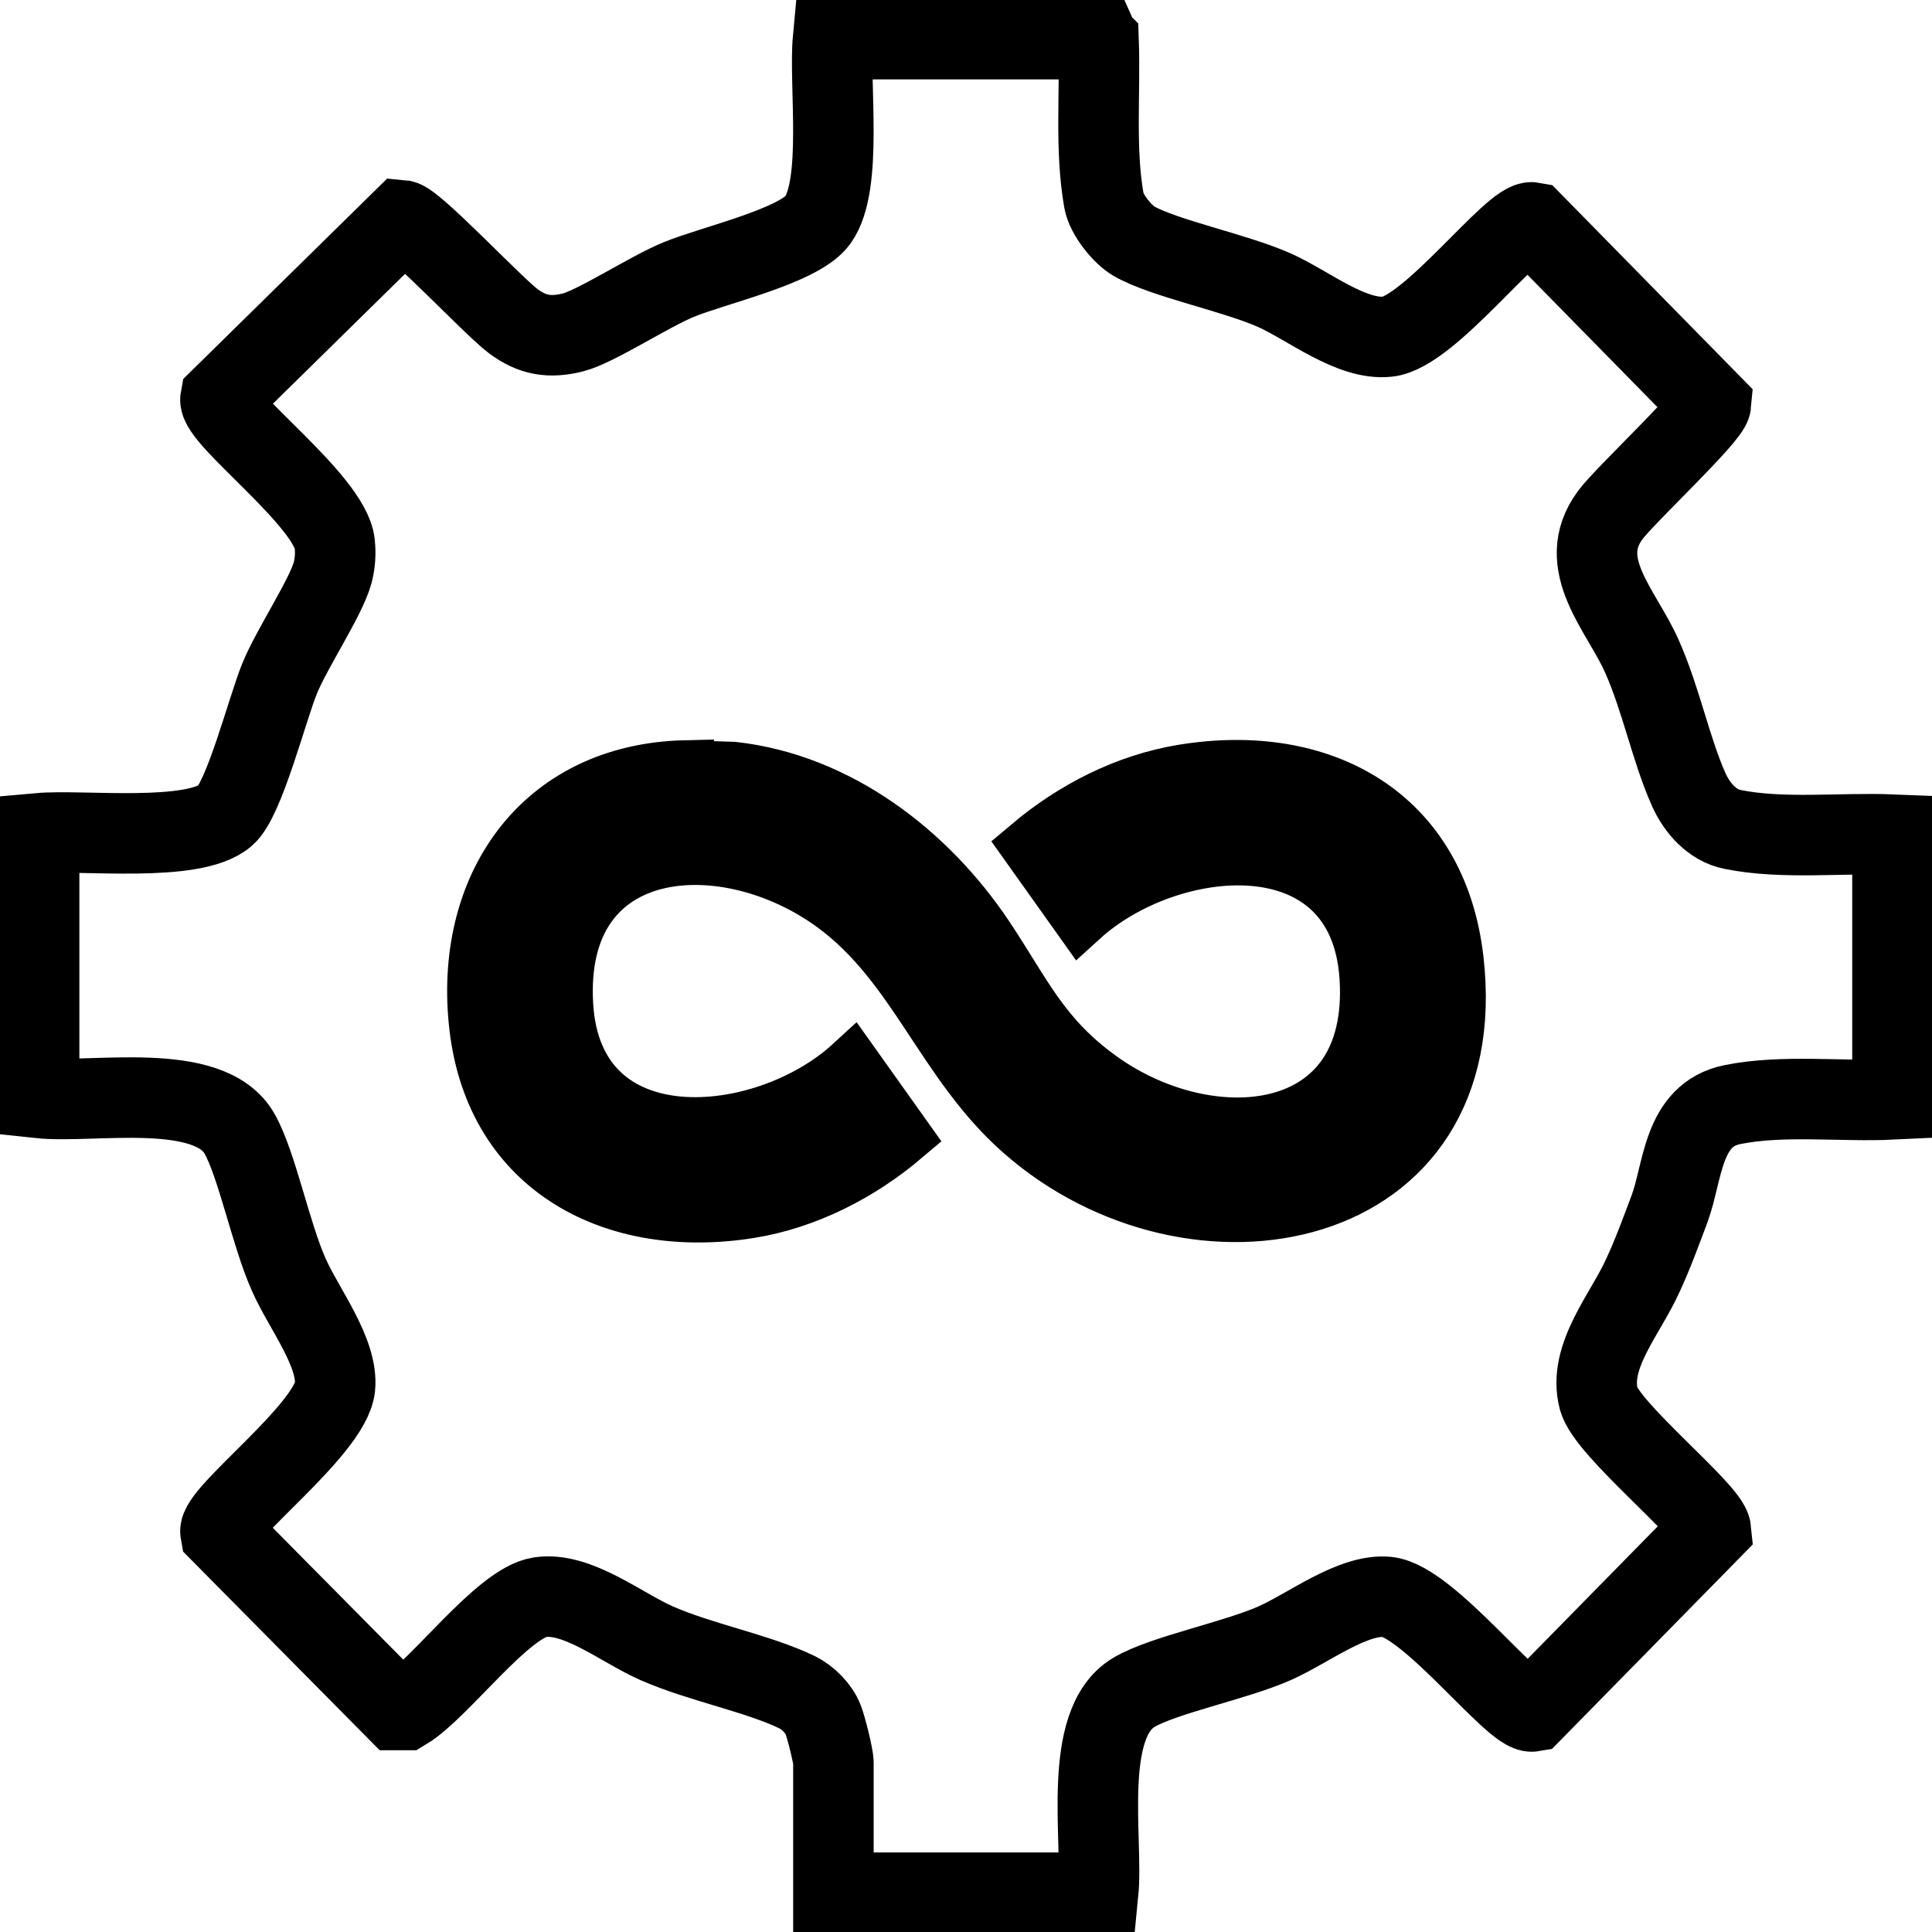 <?xml version="1.0" encoding="UTF-8"?> <svg xmlns="http://www.w3.org/2000/svg" width="24" height="24" viewBox="0 0 24 24" fill="none"><g clip-path="url(#clip0_148_81)"><path d="M13.647 0.506C13.67 1.147 13.6 1.859 13.714 2.496C13.745 2.667 13.943 2.914 14.088 2.997C14.465 3.212 15.343 3.387 15.836 3.607C16.257 3.797 16.789 4.231 17.237 4.182C17.759 4.13 18.799 2.719 19.037 2.763L21.254 5.021C21.241 5.169 20.178 6.158 20.002 6.4C19.555 7.005 20.139 7.577 20.392 8.143C20.634 8.683 20.753 9.302 20.977 9.806C21.078 10.035 21.27 10.254 21.52 10.303C22.144 10.43 22.869 10.342 23.509 10.368V13.657C22.872 13.688 22.147 13.595 21.52 13.722C20.892 13.849 20.91 14.561 20.738 15.021C20.637 15.289 20.528 15.588 20.409 15.842C20.193 16.325 19.72 16.848 19.86 17.378C19.961 17.76 21.23 18.77 21.253 19.002L19.036 21.26C18.812 21.299 17.749 19.893 17.235 19.838C16.806 19.794 16.252 20.228 15.834 20.413C15.351 20.628 14.447 20.808 14.086 21.023C13.431 21.41 13.707 22.858 13.642 23.512H10.353V21.896C10.353 21.818 10.265 21.462 10.225 21.361C10.173 21.225 10.036 21.088 9.905 21.023C9.417 20.786 8.706 20.654 8.157 20.413C7.718 20.22 7.173 19.771 6.708 19.841C6.242 19.911 5.46 20.987 5.034 21.242H4.925L2.739 19.033C2.698 18.805 4.104 17.76 4.161 17.233C4.205 16.802 3.769 16.25 3.586 15.832C3.366 15.341 3.191 14.463 2.976 14.084C2.599 13.417 1.146 13.711 0.486 13.64V10.351C1.022 10.303 2.401 10.474 2.799 10.131C3.033 9.934 3.319 8.809 3.472 8.432C3.625 8.055 4.047 7.427 4.132 7.115C4.163 6.996 4.171 6.878 4.158 6.754C4.101 6.219 2.695 5.19 2.739 4.954L4.995 2.737C5.14 2.75 6.131 3.808 6.375 3.989C6.616 4.169 6.832 4.2 7.116 4.13C7.4 4.059 8.069 3.62 8.433 3.472C8.862 3.295 9.925 3.059 10.159 2.734C10.475 2.295 10.296 1.04 10.348 0.486H13.637L13.645 0.504L13.647 0.506Z" stroke="black" stroke-miterlimit="10"></path><path d="M8.52 9.547L9.109 9.565C10.412 9.712 11.538 10.578 12.248 11.643C12.72 12.351 12.939 12.885 13.673 13.41C15.025 14.38 17.121 14.221 16.99 12.145C16.865 10.169 14.529 10.399 13.424 11.406L12.787 10.511C13.332 10.051 13.99 9.713 14.7 9.597C16.416 9.317 17.869 10.108 18.079 11.914C18.466 15.237 14.819 15.932 12.692 14.055C11.719 13.196 11.386 11.992 10.366 11.241C9.016 10.247 6.895 10.384 7.019 12.485C7.135 14.453 9.489 14.233 10.586 13.224L11.223 14.119C10.684 14.576 10.015 14.92 9.31 15.033C7.643 15.299 6.144 14.536 5.932 12.765C5.725 11.029 6.701 9.586 8.52 9.545V9.547Z" fill="black" stroke="black" stroke-width="0.7" stroke-miterlimit="10"></path></g><defs><clipPath id="clip0_148_81"><rect width="24" height="24" fill="white"></rect></clipPath></defs></svg> 
